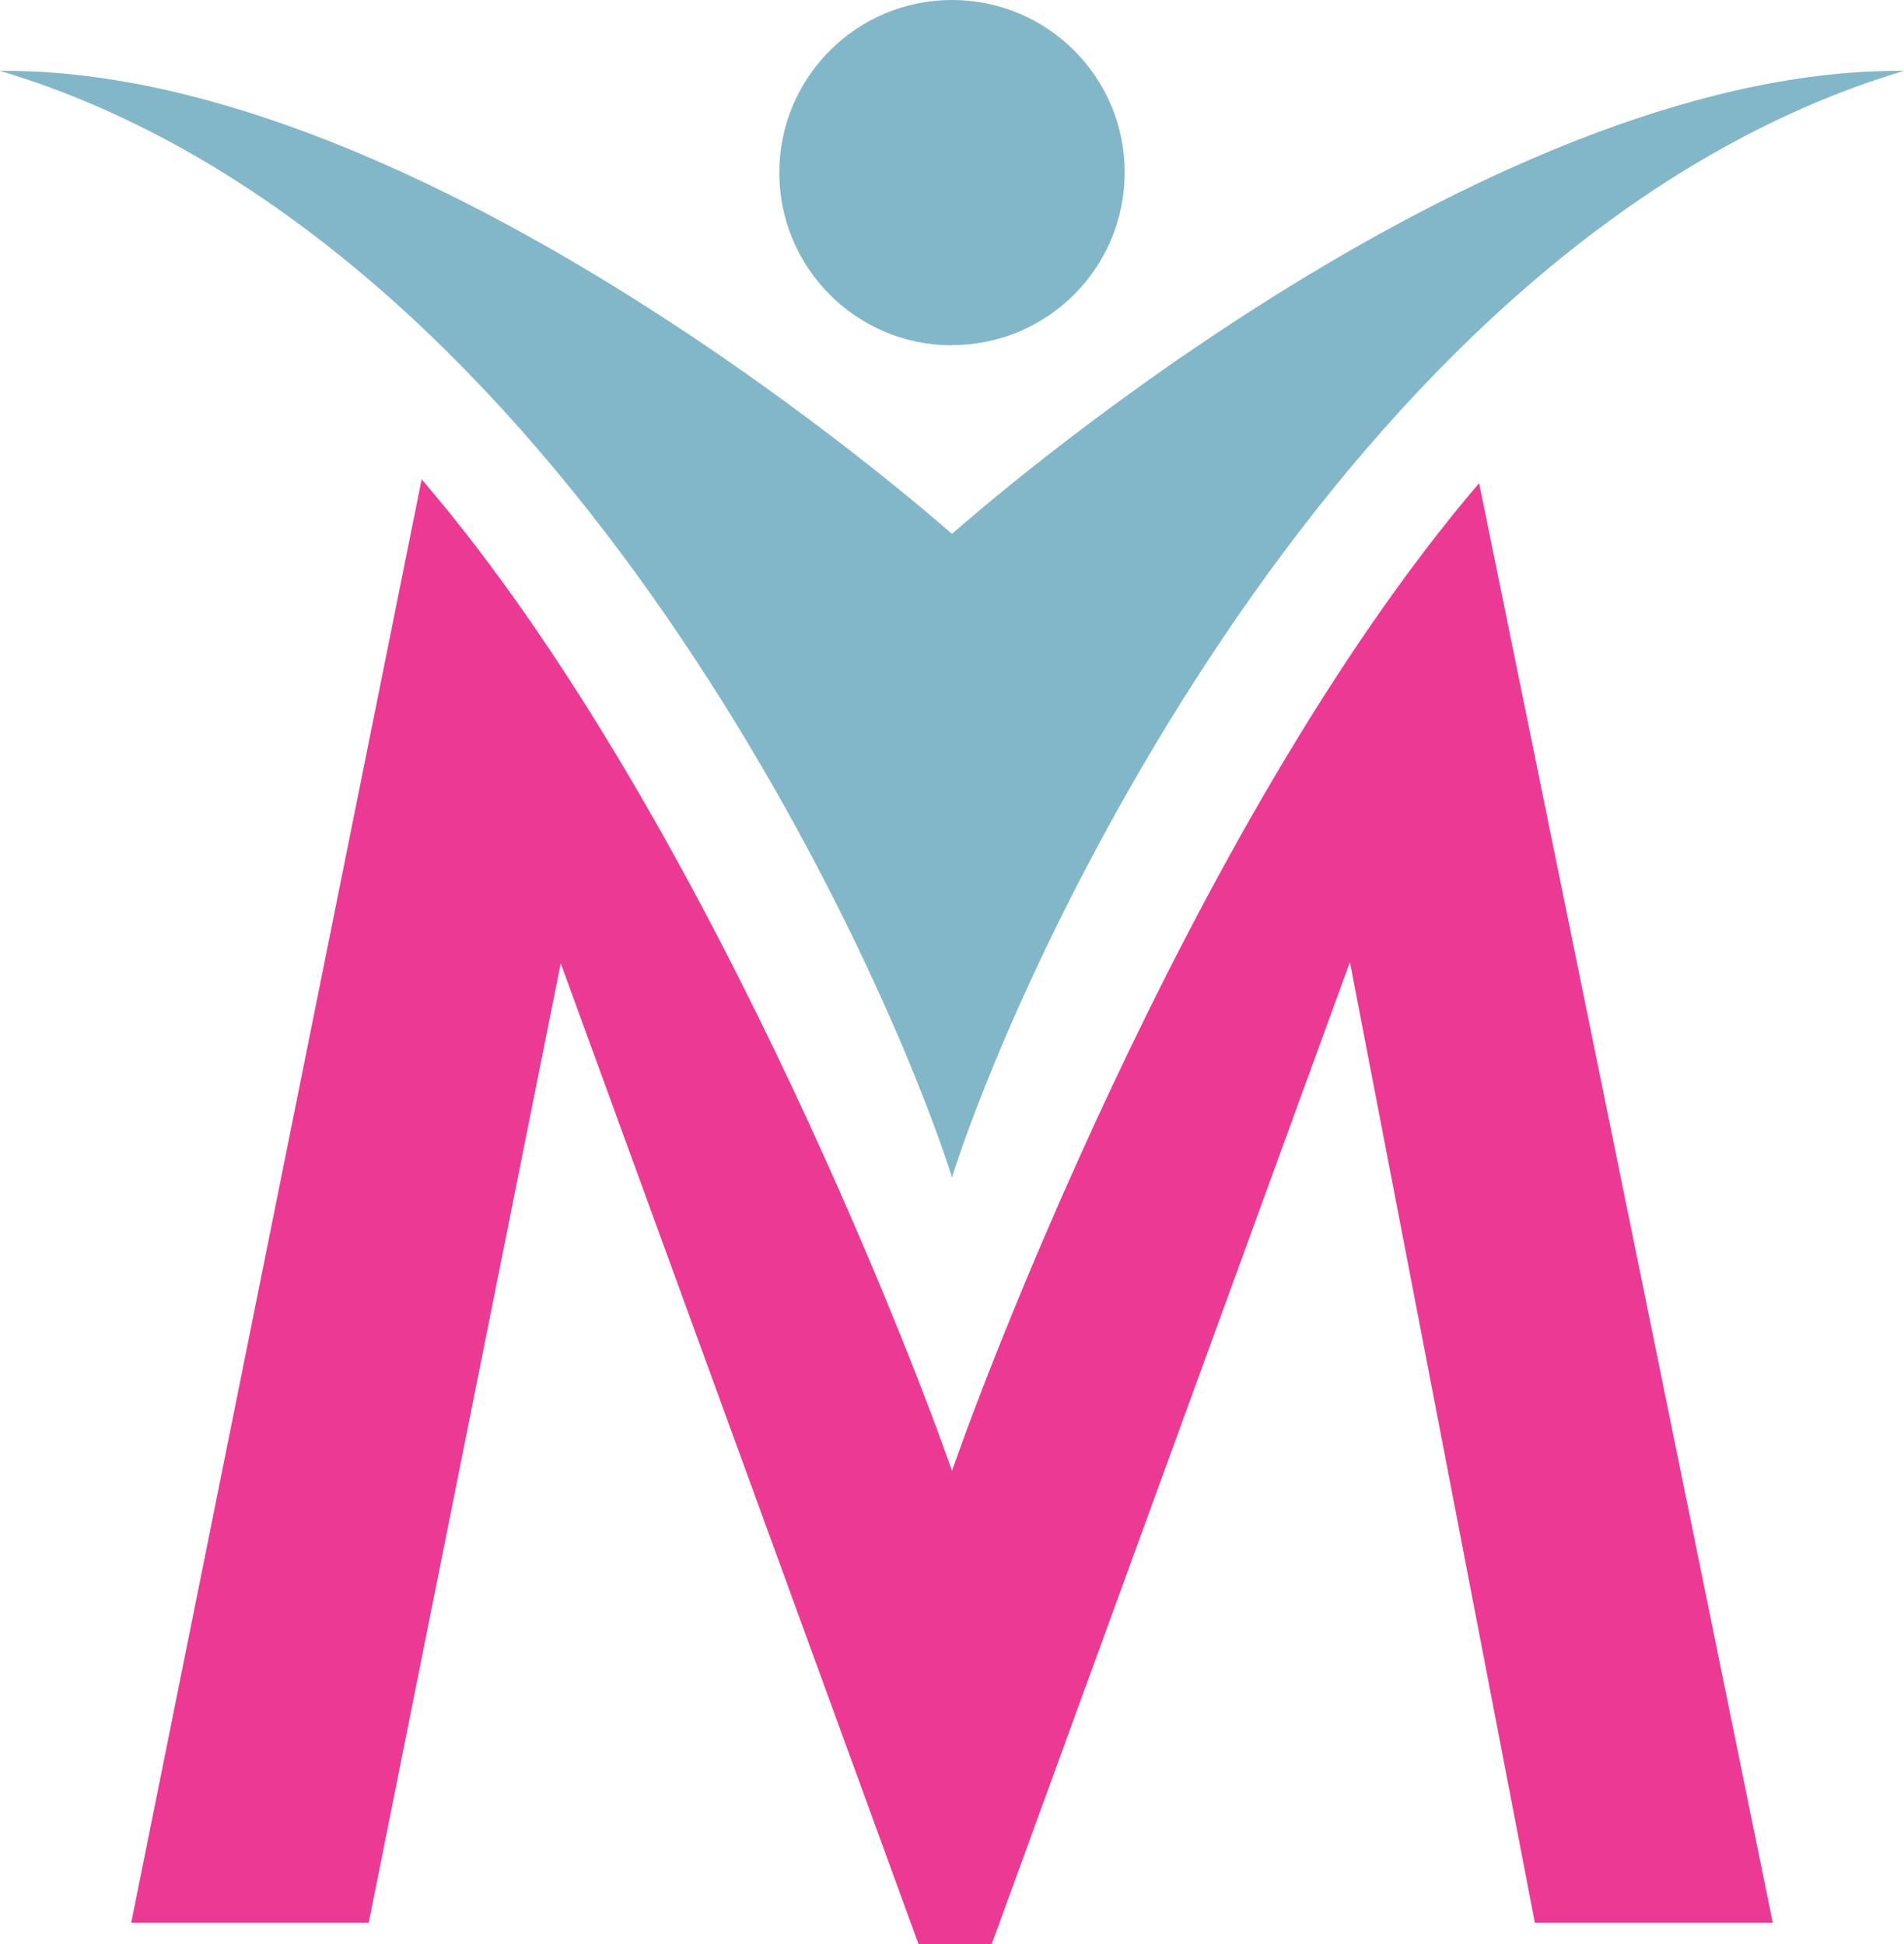 <?xml version="1.0" encoding="UTF-8"?>
<svg data-bbox="0 0 94.6 96.62" viewBox="0 0 94.6 96.62" xmlns="http://www.w3.org/2000/svg" data-type="color">
    <g>
        <path d="M76.24 95.55h11.84L73.49 24.01C58.74 41.27 47.96 71.25 47.85 71.56l-.55 1.53-.55-1.53c-.11-.31-10.98-30.49-25.8-47.74L6.52 95.55h11.8l9.54-47.68 17.78 48.75h3.63l17.8-48.81 9.19 47.74Z" fill="#ec3a94" data-color="1"/>
        <path d="M94.6 3.52h-.25c-21.02 0-46.14 22.22-47.05 23.01C46.38 25.75 21.27 3.52.25 3.52H0c27.08 8.11 43.43 42.99 47.28 54.92v.09s.01-.03.02-.05c0 .01.01.03.02.05v-.09c3.85-11.93 20.2-46.81 47.28-54.92" fill="#82b7c9" data-color="2"/>
        <path d="M47.3 17.15c4.74 0 8.58-3.84 8.58-8.58S52.04 0 47.3 0s-8.58 3.84-8.58 8.58 3.84 8.58 8.58 8.58Z" fill="#82b7c9" data-color="2"/>
    </g>
</svg>
